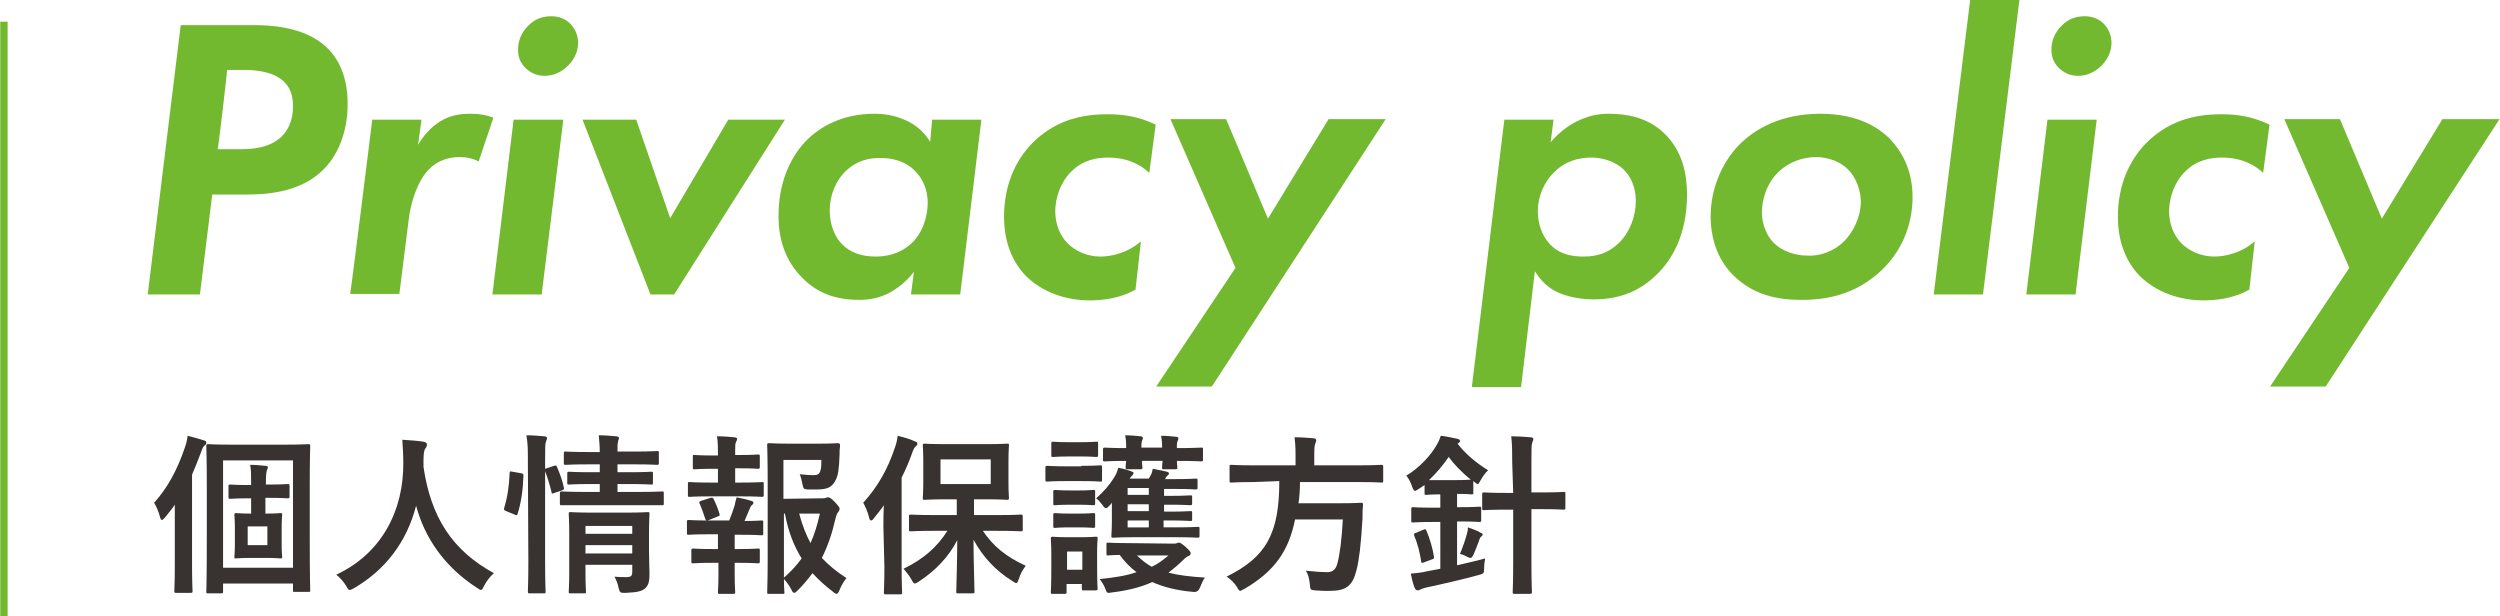 <?xml version="1.0" encoding="utf-8"?>
<!-- Generator: Adobe Illustrator 27.2.0, SVG Export Plug-In . SVG Version: 6.00 Build 0)  -->
<svg version="1.1" id="_レイヤー_2" xmlns="http://www.w3.org/2000/svg" xmlns:xlink="http://www.w3.org/1999/xlink" x="0px"
	 y="0px" width="507.7px" height="125.1px" viewBox="0 0 507.7 125.1" style="enable-background:new 0 0 507.7 125.1;"
	 xml:space="preserve">
<style type="text/css">
	.st0{fill:#73B930;}
	.st1{fill:#383231;}
	.st2{fill:none;stroke:#73B930;stroke-width:1.5;stroke-miterlimit:10;}
</style>
<g id="_テキスト">
	<g>
		<g>
			<path class="st0" d="M51.5,5.1c3,0,10.2,0.2,14.7,4.4c2.4,2.2,4.4,5.8,4.4,11.6c0,5.9-2.1,10.7-5.2,13.6
				c-4.3,4.1-10.5,4.8-15,4.8h-7.3l-2.5,20.3H30l6.7-54.7C36.7,5.1,51.5,5.1,51.5,5.1z M44.2,30.3h4.5c2.5,0,5.7-0.2,8.2-2.3
				c2.2-2,2.6-4.5,2.6-6.5c0-1.6-0.3-4.2-3-5.8c-1.7-1.1-4.6-1.5-6.6-1.5h-3.8C46.2,14.3,44.3,30.3,44.2,30.3z"/>
			<path class="st0" d="M75.6,24.3h10l-0.7,5.1c1-1.7,2.5-3.5,4.4-4.7c2.1-1.3,4.1-1.6,6.2-1.6c1.8,0,3.1,0.2,4.7,0.8l-3,8.9
				c-1.1-0.6-2.4-0.9-3.9-0.9c-2.6,0-4.8,1-6.2,2.5c-2.2,2.2-3.7,6.6-4.1,10.2l-1.9,15.1h-10C71.2,59.8,75.6,24.3,75.6,24.3z"/>
			<path class="st0" d="M114.4,24.3L110,59.8h-10l4.3-35.5H114.4z M107.2,5.3c1.6-1.7,3.4-2,4.8-2c1.6,0,2.9,0.6,3.8,1.5
				c1,1,1.6,2.4,1.6,3.9c0,1.2-0.4,3-2,4.6c-1.5,1.5-3.2,2.1-4.8,2.1s-2.8-0.6-3.8-1.5c-1-1-1.6-2.1-1.6-3.8
				C105.2,8.4,105.8,6.7,107.2,5.3z"/>
			<path class="st0" d="M129.2,24.3l6.9,20l11.8-20h11.5l-22.5,35.5h-4.8l-13.8-35.5H129.2z"/>
			<path class="st0" d="M189.3,24.3h10L195,59.8h-10l0.6-4.6c-1.8,2.4-3.9,3.6-4.5,4c-2.1,1.2-4.2,1.7-6.6,1.7
				c-4.3,0-8.3-1.1-11.6-4.5c-3.4-3.4-4.8-7.8-4.8-12.5c0-6.4,2.1-11.6,5.5-15.2c2.9-3,7.5-5.6,14-5.6c2.5,0,4.8,0.5,7.1,1.7
				c2,1.1,3.2,2.4,4.2,4L189.3,24.3L189.3,24.3z M172,34.5c-2.3,2.1-3.5,5.2-3.5,8.2c0,3.1,1.1,5.6,2.7,7.1c1.5,1.4,3.6,2.3,6.6,2.3
				c2,0,4.7-0.4,7.1-2.5s3.5-5.5,3.5-8.5c0-2.5-1-4.8-2.5-6.3c-1.1-1.2-3.3-2.7-6.9-2.7C176.4,32,174,32.7,172,34.5L172,34.5z"/>
			<path class="st0" d="M233.4,35.1c-1.5-1.4-4.1-3.1-8.4-3.1c-2.3,0-5.1,0.5-7.4,2.8c-2.2,2.1-3.3,5.4-3.3,8.1
				c0,2.5,0.9,4.9,2.5,6.5c1.6,1.6,4,2.7,6.7,2.7c2.1,0,5.5-0.7,8.2-3.1l-1.1,9.8c-3.3,1.9-7,2.2-9.3,2.2c-5.1,0-9.8-1.8-13-5
				c-2.5-2.6-4.4-6.5-4.4-12c0-6.2,2.2-11.3,5.7-14.9c4.3-4.3,9.3-5.9,15.3-5.9c3.1,0,6.2,0.4,9.8,2.1L233.4,35.1L233.4,35.1z"/>
			<path class="st0" d="M250.9,54.4l-13.2-30.2h11.3l8.5,20.2l12.3-20.2h11.6l-35.3,54.3h-11.3L250.9,54.4L250.9,54.4z"/>
			<path class="st0" d="M308.9,78.6h-10l6.6-54.3h10l-0.6,4.6c1.6-1.9,3.3-3.2,5.2-4.2c2.3-1.1,4.1-1.6,6.6-1.6
				c3.6,0,7.8,0.7,11.2,3.9c3.9,3.7,4.7,8.6,4.7,12.5c0,8.3-3.2,13.4-6.1,16.2c-3.9,3.9-8.4,5.1-12.9,5.1c-1.5,0-5.3-0.2-8.3-2
				c-1.5-0.9-2.7-2.3-3.6-3.7L308.9,78.6L308.9,78.6z M315.7,34.9c-2.3,2.2-3.4,5.2-3.4,8c0,2.6,0.9,4.9,2.2,6.4
				c2,2.4,4.8,2.8,7.1,2.8c2.9,0,5.2-0.8,7.3-2.9c2.1-2.1,3.3-5.3,3.3-8.4c0-2.9-1.1-5.1-2.6-6.5c-1.5-1.4-4-2.3-6.4-2.3
				C320.6,32,317.9,32.7,315.7,34.9z"/>
			<path class="st0" d="M383.8,28.2c2.3,2.4,4.6,6.2,4.6,11.8c0,4.5-1.4,10.2-6.3,14.9c-4.7,4.4-10,6-16.3,6
				c-5.1,0-9.8-1.1-13.7-4.9c-2.6-2.5-4.7-6.5-4.7-12.1c0-5.8,2.5-11.3,6.1-14.8c2.9-2.8,8-6,16.2-6
				C376.7,23.1,381.1,25.5,383.8,28.2z M374.5,49c2-2,3.4-5.2,3.4-8c0-2.2-0.9-4.9-2.6-6.6c-1.6-1.6-4.1-2.5-6.5-2.5
				c-2.8,0-5.6,1.1-7.5,2.9c-2.5,2.3-3.5,5.7-3.5,8.4c0,2.1,0.9,4.7,2.5,6.2c1.6,1.6,4.3,2.5,6.6,2.5
				C369.4,52.1,372.4,51.1,374.5,49z"/>
			<path class="st0" d="M410.1,0l-7.4,59.8h-10L400.1,0H410.1z"/>
			<path class="st0" d="M425.8,24.3l-4.3,35.5h-10l4.3-35.5H425.8z M418.6,5.3c1.6-1.7,3.4-2,4.8-2c1.6,0,2.9,0.6,3.8,1.5
				c1,1,1.6,2.4,1.6,3.9c0,1.2-0.4,3-2,4.6c-1.5,1.5-3.2,2.1-4.8,2.1s-2.8-0.6-3.8-1.5c-1-1-1.6-2.1-1.6-3.8
				C416.6,8.4,417.2,6.7,418.6,5.3L418.6,5.3z"/>
			<path class="st0" d="M459.6,35.1c-1.5-1.4-4.1-3.1-8.4-3.1c-2.3,0-5.1,0.5-7.4,2.8c-2.2,2.1-3.3,5.4-3.3,8.1
				c0,2.5,0.9,4.9,2.5,6.5c1.6,1.6,4,2.7,6.7,2.7c2.1,0,5.5-0.7,8.2-3.1l-1.1,9.8c-3.3,1.9-7,2.2-9.3,2.2c-5.1,0-9.8-1.8-13-5
				c-2.5-2.6-4.4-6.5-4.4-12c0-6.2,2.2-11.3,5.7-14.9c4.3-4.3,9.3-5.9,15.3-5.9c3.1,0,6.2,0.4,9.8,2.1L459.6,35.1L459.6,35.1z"/>
			<path class="st0" d="M477.1,54.4l-13.2-30.2h11.3l8.5,20.2l12.3-20.2h11.6l-35.3,54.3h-11.3L477.1,54.4L477.1,54.4z"/>
			<path class="st1" d="M35.5,107.2c0-1.3,0-3,0-4.7c-0.6,0.9-1.3,1.7-2,2.6c-0.3,0.3-0.5,0.5-0.6,0.5c-0.2,0-0.3-0.2-0.4-0.6
				c-0.3-1.2-0.8-2.2-1.2-2.9c2.6-2.9,4.6-6.4,6.2-11.1c0.3-0.8,0.5-1.6,0.6-2.5c1.2,0.3,2.2,0.6,3.2,0.9c0.4,0.1,0.6,0.2,0.6,0.5
				c0,0.2-0.1,0.4-0.4,0.6c-0.2,0.2-0.4,0.5-0.7,1.4c-0.6,1.6-1.2,3.1-1.8,4.5v18.3c0,3.4,0.1,5.1,0.1,5.3c0,0.3,0,0.4-0.4,0.4h-2.9
				c-0.3,0-0.4,0-0.4-0.4c0-0.2,0.1-1.9,0.1-5.3C35.5,114.8,35.5,107.2,35.5,107.2z M42.3,120.5c-0.4,0-0.4,0-0.4-0.4
				c0-0.2,0.1-2.5,0.1-11.8v-8.9c0-6.2-0.1-8.5-0.1-8.8c0-0.3,0-0.4,0.4-0.4c0.2,0,1.4,0.1,4.8,0.1h10.7c3.4,0,4.6-0.1,4.8-0.1
				c0.3,0,0.4,0,0.4,0.4c0,0.2-0.1,2.6-0.1,8v9.6c0,9.2,0.1,11.4,0.1,11.7c0,0.3,0,0.3-0.4,0.3h-2.7c-0.4,0-0.4,0-0.4-0.3v-1.4H45.3
				v1.6c0,0.3,0,0.4-0.4,0.4C44.9,120.5,42.3,120.5,42.3,120.5z M45.3,115.3h14.2V93.5H45.3C45.3,93.5,45.3,115.3,45.3,115.3z
				 M53.9,101.2v3.1h0.1c2.1,0,2.7-0.1,2.9-0.1c0.4,0,0.4,0,0.4,0.4c0,0.2-0.1,0.9-0.1,2.7v3.1c0,1.8,0.1,2.5,0.1,2.7
				c0,0.3,0,0.3-0.4,0.3c-0.2,0-0.9-0.1-2.9-0.1h-3.1c-2.1,0-2.7,0.1-2.9,0.1c-0.4,0-0.4,0-0.4-0.3c0-0.2,0.1-0.9,0.1-2.7v-3.1
				c0-1.8-0.1-2.4-0.1-2.7c0-0.3,0-0.4,0.4-0.4c0.3,0,0.9,0.1,3,0.1v-3.1h-0.5c-2.6,0-3.5,0.1-3.7,0.1c-0.3,0-0.4,0-0.4-0.4v-2.1
				c0-0.3,0-0.4,0.4-0.4c0.2,0,1.1,0.1,3.7,0.1h0.5v-0.3c0-1.8,0-2.8-0.2-3.8c1.1,0,2.1,0.1,3.1,0.2c0.3,0,0.5,0.1,0.5,0.3
				c0,0.2-0.1,0.3-0.2,0.6c-0.1,0.3-0.2,1-0.2,2.6v0.3h0.7c2.6,0,3.5-0.1,3.7-0.1c0.3,0,0.4,0,0.4,0.4v2.1c0,0.3,0,0.4-0.4,0.4
				c-0.2,0-1.1-0.1-3.7-0.1H53.9z M54.3,106.9h-4v3.8h4V106.9z"/>
			<path class="st1" d="M98.3,119c-0.3,0.6-0.4,0.8-0.6,0.8c-0.2,0-0.4-0.1-0.8-0.4c-6.7-4.3-10.7-10.3-12.4-16.7
				c-1.9,7.4-6.3,13.1-12.7,16.8c-0.4,0.2-0.6,0.3-0.8,0.3c-0.2,0-0.4-0.2-0.7-0.8c-0.6-1-1.3-1.7-2-2.3c9.2-4.3,13.7-13,13.6-22.8
				c0-1.5-0.1-3-0.2-4.6c1.4,0.1,3,0.2,4.3,0.4c0.5,0.1,0.7,0.3,0.7,0.6c0,0.4-0.2,0.6-0.4,0.9c-0.2,0.3-0.3,1.2-0.3,2.3
				c0,0.4,0,0.8,0,1.3c1.5,10.3,5.9,17,14.3,21.6C99.5,117.1,98.8,118,98.3,119L98.3,119z"/>
			<path class="st1" d="M105.8,96.1c0.5,0.1,0.5,0.2,0.5,0.6c-0.1,2.9-0.5,5.5-1.2,7.7c-0.1,0.3-0.2,0.3-0.6,0.1l-1.7-0.7
				c-0.5-0.2-0.5-0.3-0.4-0.7c0.6-1.9,1-4.3,1.1-7.1c0-0.3,0.1-0.3,0.6-0.2L105.8,96.1z M107.2,93.7c0-2.5,0-3.6-0.3-5.3
				c1.3,0,2.4,0.1,3.6,0.2c0.3,0,0.6,0.2,0.6,0.3c0,0.2-0.1,0.5-0.2,0.7c-0.2,0.5-0.2,1.3-0.2,3.9V114c0,4,0.1,6,0.1,6.1
				c0,0.4,0,0.4-0.4,0.4h-2.8c-0.3,0-0.4,0-0.4-0.4c0-0.2,0.1-2.2,0.1-6.1L107.2,93.7L107.2,93.7z M112.5,94.6
				c0.4-0.1,0.5-0.1,0.6,0.2c0.6,1.4,1.1,2.7,1.4,4.2c0.1,0.3,0.1,0.4-0.4,0.6l-1.5,0.5c-0.5,0.2-0.6,0.2-0.6-0.2
				c-0.4-1.6-0.8-2.9-1.3-4.2c-0.1-0.4-0.1-0.5,0.3-0.6C111.1,95.1,112.5,94.6,112.5,94.6z M118.9,102.6c-3.4,0-4.6,0-4.8,0
				c-0.4,0-0.4,0-0.4-0.4v-2c0-0.3,0-0.4,0.4-0.4c0.2,0,1.4,0.1,4.8,0.1h2.9v-1.6h-1.8c-3.2,0-4.2,0.1-4.4,0.1c-0.4,0-0.4,0-0.4-0.4
				v-1.8c0-0.3,0-0.4,0.4-0.4c0.2,0,1.3,0.1,4.4,0.1h1.8v-1.6h-2.3c-3.3,0-4.4,0.1-4.6,0.1c-0.3,0-0.4,0-0.4-0.4v-1.9
				c0-0.4,0-0.4,0.4-0.4c0.2,0,1.3,0.1,4.6,0.1h2.3c0-1.2-0.1-2.2-0.2-3.4c1.3,0,2.3,0.1,3.5,0.2c0.4,0,0.6,0.2,0.6,0.3
				c0,0.3-0.2,0.6-0.2,0.9c-0.1,0.3-0.1,0.9-0.1,1.9h3.4c3.3,0,4.4-0.1,4.6-0.1c0.4,0,0.4,0,0.4,0.4V94c0,0.3,0,0.4-0.4,0.4
				c-0.2,0-1.3-0.1-4.6-0.1h-3.4v1.6h2.4c3.1,0,4.2-0.1,4.4-0.1c0.4,0,0.4,0,0.4,0.4V98c0,0.4,0,0.4-0.4,0.4c-0.2,0-1.3-0.1-4.4-0.1
				h-2.4v1.6h4.3c3.4,0,4.6-0.1,4.7-0.1c0.4,0,0.4,0,0.4,0.4v2c0,0.4,0,0.4-0.4,0.4c-0.2,0-1.4,0-4.7,0
				C129.5,102.6,118.9,102.6,118.9,102.6z M131.8,111.7c0,1.8,0.1,3.8,0.1,4.9c0,1.4-0.2,2.3-0.9,2.9c-0.6,0.5-1.4,0.8-4,0.9
				c-1.1,0-1.1,0-1.4-1.1c-0.1-0.7-0.5-1.6-0.8-2.2c0.8,0.1,1.8,0.1,2.4,0.1c1,0,1.2-0.3,1.2-1.1v-1.4h-9.5v1.6
				c0,2.4,0.1,3.6,0.1,3.8c0,0.4,0,0.4-0.4,0.4h-2.7c-0.4,0-0.4,0-0.4-0.4c0-0.2,0.1-1.2,0.1-3.7v-8.2c0-2.4-0.1-3.6-0.1-3.8
				c0-0.4,0-0.4,0.4-0.4c0.2,0,1.3,0.1,4.3,0.1h7c3.1,0,4.1-0.1,4.3-0.1c0.4,0,0.4,0,0.4,0.4c0,0.2-0.1,1.5-0.1,4.1L131.8,111.7
				L131.8,111.7z M118.9,106.8v1.6h9.5v-1.6C128.4,106.8,118.9,106.8,118.9,106.8z M128.4,112.4v-1.7h-9.5v1.7H128.4z"/>
			<path class="st1" d="M145.8,98v-2.8h-0.9c-2.7,0-3.6,0.1-3.8,0.1c-0.4,0-0.4,0-0.4-0.4v-2.2c0-0.3,0-0.3,0.4-0.3
				c0.2,0,1.1,0.1,3.8,0.1h0.9v-0.1c0-1.5,0-2.6-0.2-3.8c1.3,0,2.5,0.1,3.5,0.2c0.4,0,0.6,0.2,0.6,0.3c0,0.2-0.1,0.4-0.2,0.6
				c-0.2,0.3-0.2,0.8-0.2,1.8v0.9h0.8c2.7,0,3.6-0.1,3.8-0.1c0.3,0,0.4,0,0.4,0.3v2.2c0,0.3,0,0.4-0.4,0.4c-0.2,0-1.1-0.1-3.8-0.1
				h-0.8V98h1.2c3,0,4-0.1,4.2-0.1c0.4,0,0.4,0,0.4,0.4v2.2c0,0.3,0,0.4-0.4,0.4c-0.2,0-1.2-0.1-4.2-0.1h-6.3
				c-2.9,0-3.9,0.1-4.1,0.1c-0.4,0-0.4,0-0.4-0.4v-2.2c0-0.4,0-0.4,0.4-0.4c0.2,0,1.2,0.1,4.1,0.1H145.8z M145.8,111.4v-2.9H144
				c-2.9,0-3.9,0.1-4.1,0.1c-0.4,0-0.4,0-0.4-0.4v-2.2c0-0.3,0-0.4,0.4-0.4c0.2,0,1.2,0.1,4.1,0.1h4.1c0.4-1,0.8-2.1,1.1-3.1
				c0.1-0.5,0.2-1,0.4-1.6c1,0.2,2,0.4,2.9,0.7c0.4,0.1,0.5,0.2,0.5,0.4s-0.1,0.3-0.2,0.4c-0.2,0.1-0.4,0.4-0.5,0.7
				c-0.4,1-0.7,1.6-1.1,2.6c2.3,0,3.1-0.1,3.4-0.1c0.4,0,0.4,0,0.4,0.4v2.2c0,0.4,0,0.4-0.4,0.4c-0.2,0-1.2-0.1-4.1-0.1h-1.3v2.9
				h0.9c2.7,0,3.6-0.1,3.8-0.1c0.4,0,0.4,0,0.4,0.4v2.2c0,0.3,0,0.4-0.4,0.4c-0.2,0-1.1-0.1-3.8-0.1h-0.9v2.3c0,2.3,0.1,3.5,0.1,3.6
				c0,0.3,0,0.4-0.4,0.4h-2.7c-0.4,0-0.4,0-0.4-0.4c0-0.2,0.1-1.3,0.1-3.6v-2.3h-1.2c-2.7,0-3.6,0.1-3.9,0.1c-0.4,0-0.4,0-0.4-0.4
				v-2.2c0-0.3,0-0.4,0.4-0.4c0.2,0,1.1,0.1,3.9,0.1H145.8L145.8,111.4z M144,105.6c-0.1,0-0.3,0.1-0.4,0.1c-0.2,0-0.3-0.1-0.4-0.4
				c-0.4-1.2-0.7-2.1-1.1-3c-0.2-0.4-0.1-0.4,0.3-0.6l1.9-0.6c0.4-0.1,0.5,0,0.6,0.2c0.5,1,0.9,2,1.2,3c0.1,0.3,0.1,0.5-0.4,0.6
				L144,105.6L144,105.6z M166.7,101.2c0.6,0,0.8,0,1-0.1s0.3-0.1,0.5-0.1s0.5,0.1,1.3,0.9c0.8,0.9,1,1.1,1,1.4
				c0,0.3-0.1,0.4-0.2,0.6c-0.3,0.3-0.4,0.6-0.6,1.3c-0.7,3.1-1.6,5.7-2.8,8.1c1.4,1.5,3,2.8,5,4.1c-0.5,0.6-1,1.4-1.4,2.4
				c-0.2,0.5-0.4,0.8-0.6,0.8c-0.1,0-0.4-0.1-0.7-0.4c-1.6-1.2-2.9-2.4-4.2-3.8c-0.9,1.2-1.9,2.4-3,3.5c-0.4,0.3-0.5,0.5-0.7,0.5
				c-0.2,0-0.4-0.2-0.6-0.7c-0.5-0.9-1-1.6-1.5-2.1c0,1.6,0.1,2.6,0.1,2.7c0,0.3,0,0.3-0.4,0.3h-2.7c-0.4,0-0.4,0-0.4-0.3
				c0-0.2,0.1-2.6,0.1-7.3V97.8c0-4.8-0.1-7.2-0.1-7.4c0-0.3,0-0.4,0.4-0.4c0.2,0,1.6,0.1,4.3,0.1h5.6c2.8,0,3.7-0.1,4-0.1
				c0.4,0,0.5,0.1,0.5,0.5c-0.1,0.7-0.1,1.2-0.1,1.8c-0.1,2.9-0.3,4.3-0.8,5.2c-0.7,1.4-1.6,1.9-3.8,1.9c-0.6,0-1.2,0-1.9,0
				c-0.8-0.1-0.8-0.1-1-0.9c-0.2-1-0.4-1.8-0.6-2.2c1,0.1,1.9,0.2,2.7,0.2c0.9,0,1.3-0.2,1.5-0.9c0.2-0.6,0.2-1.4,0.2-2.2h-7.7v7.9
				L166.7,101.2L166.7,101.2z M159.1,117.4c1.5-1.3,2.7-2.6,3.7-4c-1.5-2.4-2.7-5.3-3.4-9.1h-0.2V117.4z M162.3,104.3
				c0.6,2.3,1.4,4.3,2.3,6c0.8-1.8,1.4-3.7,1.9-6H162.3L162.3,104.3z"/>
			<path class="st1" d="M179.4,107c0-1.3,0-2.9,0.1-4.4c-0.6,0.9-1.3,1.7-2,2.6c-0.2,0.3-0.4,0.5-0.6,0.5c-0.2,0-0.3-0.2-0.4-0.6
				c-0.3-1.2-0.8-2.3-1.2-3c3-3.3,5-6.9,6.4-11.1c0.3-0.8,0.5-1.6,0.6-2.5c1.2,0.3,2.4,0.6,3.4,1.1c0.4,0.1,0.6,0.2,0.6,0.5
				c0,0.2-0.1,0.4-0.4,0.6c-0.2,0.2-0.4,0.5-0.7,1.4c-0.6,1.7-1.3,3.3-2.1,4.9v18c0,3.4,0.1,5.1,0.1,5.3c0,0.3,0,0.4-0.4,0.4h-2.9
				c-0.3,0-0.4,0-0.4-0.4c0-0.2,0.1-1.9,0.1-5.3L179.4,107L179.4,107z M189.9,107.8c-3.5,0-4.7,0.1-4.9,0.1c-0.4,0-0.4,0-0.4-0.4
				v-2.6c0-0.3,0-0.4,0.4-0.4c0.2,0,1.4,0.1,4.9,0.1h4.4v-3.2h-2c-3.1,0-4.2,0.1-4.5,0.1c-0.4,0-0.4,0-0.4-0.4
				c0-0.2,0.1-1.1,0.1-3.1v-4.4c0-2-0.1-2.8-0.1-3.1c0-0.3,0-0.4,0.4-0.4c0.2,0,1.3,0.1,4.5,0.1h7.8c3.1,0,4.2-0.1,4.4-0.1
				c0.4,0,0.4,0,0.4,0.4c0,0.2-0.1,1.1-0.1,3.1V98c0,2,0.1,2.9,0.1,3.1c0,0.3,0,0.4-0.4,0.4c-0.2,0-1.3-0.1-4.4-0.1h-2.3v3.2h4.7
				c3.4,0,4.6-0.1,4.8-0.1c0.3,0,0.4,0,0.4,0.4v2.6c0,0.3,0,0.4-0.4,0.4c-0.2,0-1.4-0.1-4.8-0.1h-2.9c2.1,3.1,4.6,5.2,8.7,7.1
				c-0.6,0.8-1.1,1.7-1.4,2.7c-0.2,0.5-0.3,0.8-0.5,0.8c-0.2,0-0.4-0.1-0.8-0.4c-3.4-2.1-6-4.9-7.9-8.4c0,4.4,0.2,9.3,0.2,10.5
				c0,0.3,0,0.4-0.4,0.4h-2.9c-0.4,0-0.4,0-0.4-0.4c0-1.2,0.2-5.9,0.2-10.4c-1.7,3.3-4.3,6.1-7.8,8.4c-0.4,0.2-0.6,0.4-0.8,0.4
				s-0.4-0.2-0.7-0.8c-0.5-0.9-1.1-1.6-1.6-2.2c4.1-2,6.8-4.4,8.9-7.7L189.9,107.8L189.9,107.8z M201.2,93.3H191v5h10.2V93.3z"/>
			<path class="st1" d="M219.6,94.6c2.7,0,3.6-0.1,3.8-0.1c0.4,0,0.4,0,0.4,0.4v2.5c0,0.4,0,0.4-0.4,0.4c-0.2,0-1.1-0.1-3.8-0.1
				h-3.1c-2.7,0-3.6,0.1-3.8,0.1c-0.4,0-0.4,0-0.4-0.4V95c0-0.3,0-0.4,0.4-0.4c0.2,0,1.1,0.1,3.8,0.1H219.6z M222.8,114.5
				c0,4.1,0.1,4.8,0.1,5c0,0.3,0,0.4-0.4,0.4h-2.4c-0.3,0-0.4,0-0.4-0.4v-0.9h-3.1v1.6c0,0.3,0,0.4-0.4,0.4h-2.4
				c-0.4,0-0.4,0-0.4-0.4c0-0.2,0.1-1,0.1-5.3v-2.2c0-2.2-0.1-3-0.1-3.3c0-0.3,0-0.4,0.4-0.4c0.2,0,1,0.1,3.3,0.1h2.1
				c2.3,0,3-0.1,3.3-0.1c0.4,0,0.4,0,0.4,0.4c0,0.2-0.1,1.1-0.1,2.7V114.5z M219.4,89.8c2.3,0,3-0.1,3.2-0.1c0.4,0,0.4,0,0.4,0.4
				v2.3c0,0.3,0,0.4-0.4,0.4c-0.2,0-0.9-0.1-3.2-0.1h-2.2c-2.3,0-3,0.1-3.3,0.1c-0.4,0-0.4,0-0.4-0.4v-2.3c0-0.3,0-0.4,0.4-0.4
				c0.2,0,0.9,0.1,3.3,0.1H219.4z M219,99.6c2.1,0,2.8-0.1,3-0.1c0.4,0,0.4,0,0.4,0.4v2.3c0,0.3,0,0.4-0.4,0.4c-0.2,0-0.9-0.1-3-0.1
				h-1.7c-2.2,0-2.8,0.1-3,0.1c-0.4,0-0.4,0-0.4-0.4v-2.3c0-0.3,0-0.4,0.4-0.4c0.2,0,0.9,0.1,3,0.1H219z M219,104.3
				c2.1,0,2.8-0.1,3-0.1c0.4,0,0.4,0,0.4,0.4v2.2c0,0.3,0,0.4-0.4,0.4c-0.2,0-0.9-0.1-3-0.1h-1.7c-2.2,0-2.8,0.1-3,0.1
				c-0.4,0-0.4,0-0.4-0.4v-2.2c0-0.3,0-0.4,0.4-0.4c0.2,0,0.9,0.1,3,0.1H219z M216.7,112v3.7h3.1V112H216.7z M225.4,102.6
				c-0.4,0.4-0.6,0.6-0.8,0.6s-0.4-0.2-0.6-0.5c-0.5-0.6-0.9-1.2-1.4-1.5c1.5-1.3,2.8-2.8,3.7-4.3c0.4-0.6,0.6-1.2,0.8-1.9
				c1.2,0.2,2,0.5,2.6,0.7c0.5,0.2,0.5,0.2,0.5,0.4c0,0.1-0.1,0.3-0.3,0.5c-0.1,0.1-0.3,0.3-0.5,0.6h3.9l0.5-0.9
				c0.2-0.4,0.2-0.7,0.3-1.1c1,0.2,2.1,0.4,2.9,0.6c0.2,0.1,0.4,0.2,0.4,0.3c0,0.2-0.1,0.3-0.2,0.4c-0.2,0.1-0.4,0.4-0.5,0.6
				l-0.1,0.2h2.2c2.8,0,3.7-0.1,4-0.1c0.4,0,0.4,0,0.4,0.4v1.4c0,0.3,0,0.4-0.4,0.4c-0.2,0-1.1-0.1-4-0.1h-2.4v1.4h1.6
				c2.3,0,3.5-0.1,3.7-0.1c0.4,0,0.4,0,0.4,0.4v1.2c0,0.3,0,0.4-0.4,0.4c-0.2,0-1.4-0.1-3.7-0.1h-1.6v1.4h1.6c2.3,0,3.5-0.1,3.7-0.1
				c0.4,0,0.4,0,0.4,0.4v1.2c0,0.4,0,0.4-0.4,0.4c-0.2,0-1.5-0.1-3.7-0.1h-1.7v1.4h2.4c3.2,0,4.3-0.1,4.5-0.1c0.4,0,0.4,0,0.4,0.4
				v1.4c0,0.3,0,0.4-0.4,0.4c-0.2,0-1.3-0.1-4.5-0.1h-8.1c-3.2,0-4.3,0.1-4.5,0.1c-0.4,0-0.4,0-0.4-0.4c0-0.3,0.1-1.3,0.1-3v-2
				c0-0.6,0-1.2,0-1.7L225.4,102.6L225.4,102.6z M238.1,110.4c0.5,0,0.7,0,0.9-0.1c0.2-0.1,0.3-0.1,0.4-0.1c0.2,0,0.5,0.1,1.3,0.8
				c0.9,0.8,1.1,1.1,1.1,1.3c0,0.3-0.1,0.5-0.4,0.6c-0.3,0.1-0.6,0.3-1.1,0.8c-1,1-2,1.8-3,2.6c1.9,0.5,4.3,0.8,7.4,1
				c-0.4,0.5-0.7,1.3-1,2c-0.3,0.7-0.7,1-1.4,0.9c-3.4-0.3-6.1-1-8.3-2c-2.2,1-4.8,1.7-8.1,2.1c-1.1,0.2-1.1,0.2-1.5-0.9
				c-0.3-0.7-0.6-1.2-1.1-1.8c3-0.3,5.5-0.7,7.5-1.4c-1.3-1-2.4-2.1-3.4-3.5c-1.5,0-2.1,0.1-2.3,0.1c-0.4,0-0.4,0-0.4-0.4v-1.8
				c0-0.4,0-0.4,0.4-0.4c0.2,0,1.3,0.1,4.4,0.1L238.1,110.4L238.1,110.4z M228.7,90.6c0-1.1-0.1-1.6-0.2-2.2c1.1,0,2.1,0.1,3.1,0.2
				c0.3,0,0.5,0.2,0.5,0.3c0,0.2,0,0.2-0.1,0.4c-0.1,0.2-0.2,0.6-0.2,1.1v0.5h4.2v-0.2c0-1.1-0.1-1.6-0.2-2.2c1.1,0,2.1,0.1,3,0.2
				c0.3,0,0.5,0.1,0.5,0.3c0,0.2,0,0.2-0.1,0.4c-0.1,0.2-0.2,0.6-0.2,1.1v0.5h0.2c3.3,0,4.5-0.1,4.7-0.1c0.4,0,0.4,0,0.4,0.4v2
				c0,0.3,0,0.4-0.4,0.4c-0.2,0-1.4-0.1-4.7-0.1h-0.2c0,0.7,0.1,1.2,0.1,1.3c0,0.3,0,0.4-0.4,0.4h-2.3c-0.4,0-0.4,0-0.4-0.4
				c0-0.2,0-0.6,0.1-1.3h-4.2c0,0.7,0.1,1.2,0.1,1.3c0,0.3,0,0.4-0.4,0.4H229c-0.4,0-0.4,0-0.4-0.4c0-0.2,0-0.6,0.1-1.3
				c-3,0-4.1,0.1-4.3,0.1c-0.4,0-0.4,0-0.4-0.4v-2c0-0.3,0-0.4,0.4-0.4c0.2,0,1.3,0.1,4.3,0.1L228.7,90.6L228.7,90.6z M233.3,100.5
				v-1.4H229v1.4H233.3z M233.3,103.8v-1.4H229v1.4H233.3z M233.3,107.1v-1.4H229v1.4H233.3z M230.9,112.8c0.9,0.9,1.9,1.7,3,2.3
				c1.3-0.6,2.3-1.4,3.4-2.3H230.9z"/>
			<path class="st1" d="M254.5,97.9c-3.1,0-4.2,0.1-4.4,0.1c-0.4,0-0.4,0-0.4-0.4v-2.8c0-0.4,0-0.4,0.4-0.4c0.2,0,1.3,0.1,4.4,0.1
				h8.6v-2.3c0-1.5-0.1-2.6-0.2-3.4c1.3,0,2.6,0.1,3.8,0.2c0.4,0,0.6,0.2,0.6,0.4c0,0.2-0.1,0.5-0.2,0.7c-0.1,0.3-0.2,0.7-0.2,2v2.4
				h9.2c3.1,0,4.2-0.1,4.4-0.1c0.3,0,0.4,0,0.4,0.4v2.8c0,0.4,0,0.4-0.4,0.4c-0.2,0-1.3-0.1-4.4-0.1h-12.1c0,1.5-0.1,3-0.3,4.3h8.6
				c2.9,0,3.9-0.1,4.1-0.1c0.4,0,0.4,0.1,0.4,0.5c-0.1,0.9-0.1,1.9-0.1,2.7c-0.3,5.2-0.7,8.5-1.2,10.4c-0.8,3.3-2.1,4.3-5.6,4.3
				c-0.6,0-1.6,0-2.8-0.1c-1-0.1-1-0.1-1.1-1.3c-0.1-1.1-0.4-2.1-0.8-2.7c1.8,0.2,3.4,0.3,4.3,0.3c1.2,0,1.8-0.6,2.1-1.8
				c0.5-1.8,0.9-5,1.1-8.9H263c-1.3,6.5-4.3,10.6-10.3,14.1c-0.5,0.2-0.7,0.4-0.8,0.4c-0.2,0-0.4-0.2-0.7-0.8
				c-0.6-0.9-1.3-1.6-2.1-2.1c8.1-4,10.7-8.8,10.7-19.4L254.5,97.9L254.5,97.9z"/>
			<path class="st1" d="M288.1,99.3c-0.4,0.2-0.6,0.4-0.7,0.4c-0.2,0-0.4-0.2-0.6-0.8c-0.3-0.9-0.7-1.7-1.2-2.3
				c2.9-1.8,5-4.2,6.2-6.3c0.4-0.7,0.6-1.2,0.8-1.8c1.1,0.1,2.3,0.4,3.3,0.6c0.4,0.1,0.6,0.2,0.6,0.4c0,0.2-0.1,0.4-0.5,0.6
				c1.5,2,3.9,4,6.2,5.4c-0.5,0.5-1,1.1-1.5,2c-0.3,0.5-0.4,0.8-0.6,0.8c-0.2,0-0.4-0.2-0.9-0.6v2.3c0,0.4,0,0.4-0.4,0.4
				c-0.2,0-0.8-0.1-2.9-0.1v2.7h0.6c2.8,0,3.7-0.1,3.9-0.1c0.4,0,0.4,0,0.4,0.4v2.3c0,0.3,0,0.4-0.4,0.4c-0.2,0-1.1-0.1-3.9-0.1
				h-0.6v8.9c2-0.5,4.1-0.9,5.7-1.4c-0.1,0.6-0.2,1.3-0.2,2c0,1.1-0.1,1.1-1.2,1.4c-2.9,0.8-7.2,1.8-10.5,2.5
				c-0.5,0.1-1,0.3-1.2,0.4c-0.2,0.1-0.4,0.2-0.6,0.2c-0.2,0-0.5-0.2-0.6-0.5c-0.4-0.9-0.6-2-0.8-2.9c1.1-0.1,2.2-0.2,3.4-0.5
				l2.6-0.5V106H291c-2.8,0-3.7,0.1-4,0.1c-0.4,0-0.4,0-0.4-0.4v-2.3c0-0.3,0-0.4,0.4-0.4c0.2,0,1.2,0.1,4,0.1h1.5v-2.7
				c-2,0-2.6,0.1-2.8,0.1c-0.4,0-0.4,0-0.4-0.4v-1.6L288.1,99.3L288.1,99.3z M289,107.6c0.5-0.2,0.5-0.2,0.7,0.2
				c0.7,1.7,1.2,3.4,1.5,5.2c0.1,0.3,0,0.5-0.4,0.6l-1.6,0.6c-0.5,0.2-0.6,0.1-0.6-0.3c-0.3-1.8-0.7-3.5-1.4-5.1
				c-0.1-0.3-0.1-0.5,0.4-0.6L289,107.6L289,107.6z M295.7,97.5c2.1,0,2.8-0.1,3-0.1c-1.8-1.4-3.5-3.2-4.5-4.6
				c-1.1,1.6-2.5,3.3-4,4.7c0.5,0,1.2,0,2.5,0L295.7,97.5L295.7,97.5z M297.9,108.4c0.1-0.3,0.2-0.7,0.2-1.3c0.9,0.3,2,0.7,2.6,1.1
				c0.3,0.1,0.4,0.2,0.4,0.4c0,0.1-0.1,0.2-0.2,0.3c-0.2,0.1-0.4,0.4-0.5,0.8c-0.3,0.8-0.7,1.9-1.1,2.8c-0.3,0.6-0.4,0.8-0.7,0.8
				c-0.2,0-0.4-0.1-0.8-0.3c-0.5-0.3-0.9-0.4-1.3-0.5C297.1,111,297.6,109.6,297.9,108.4L297.9,108.4z M307.1,93.9
				c0-2.2,0-3.6-0.2-5.3c1.3,0,2.7,0.1,3.9,0.2c0.4,0,0.6,0.2,0.6,0.3c0,0.2-0.1,0.5-0.2,0.7c-0.2,0.5-0.2,1.3-0.2,3.9v6.3h2.2
				c3.1,0,4.2-0.1,4.3-0.1c0.4,0,0.4,0,0.4,0.4v2.8c0,0.3,0,0.4-0.4,0.4c-0.2,0-1.3-0.1-4.3-0.1h-2.2v10.6c0,4,0.1,6,0.1,6.2
				c0,0.3,0,0.4-0.4,0.4h-3.1c-0.4,0-0.4,0-0.4-0.4c0-0.2,0.1-2.2,0.1-6.1v-10.6h-1.5c-3.1,0-4.2,0.1-4.4,0.1c-0.4,0-0.4,0-0.4-0.4
				v-2.8c0-0.3,0-0.4,0.4-0.4c0.2,0,1.3,0.1,4.4,0.1h1.5L307.1,93.9L307.1,93.9z"/>
		</g>
		<line class="st2" x1="0.8" y1="4.4" x2="0.8" y2="125.1"/>
	</g>
</g>
</svg>
